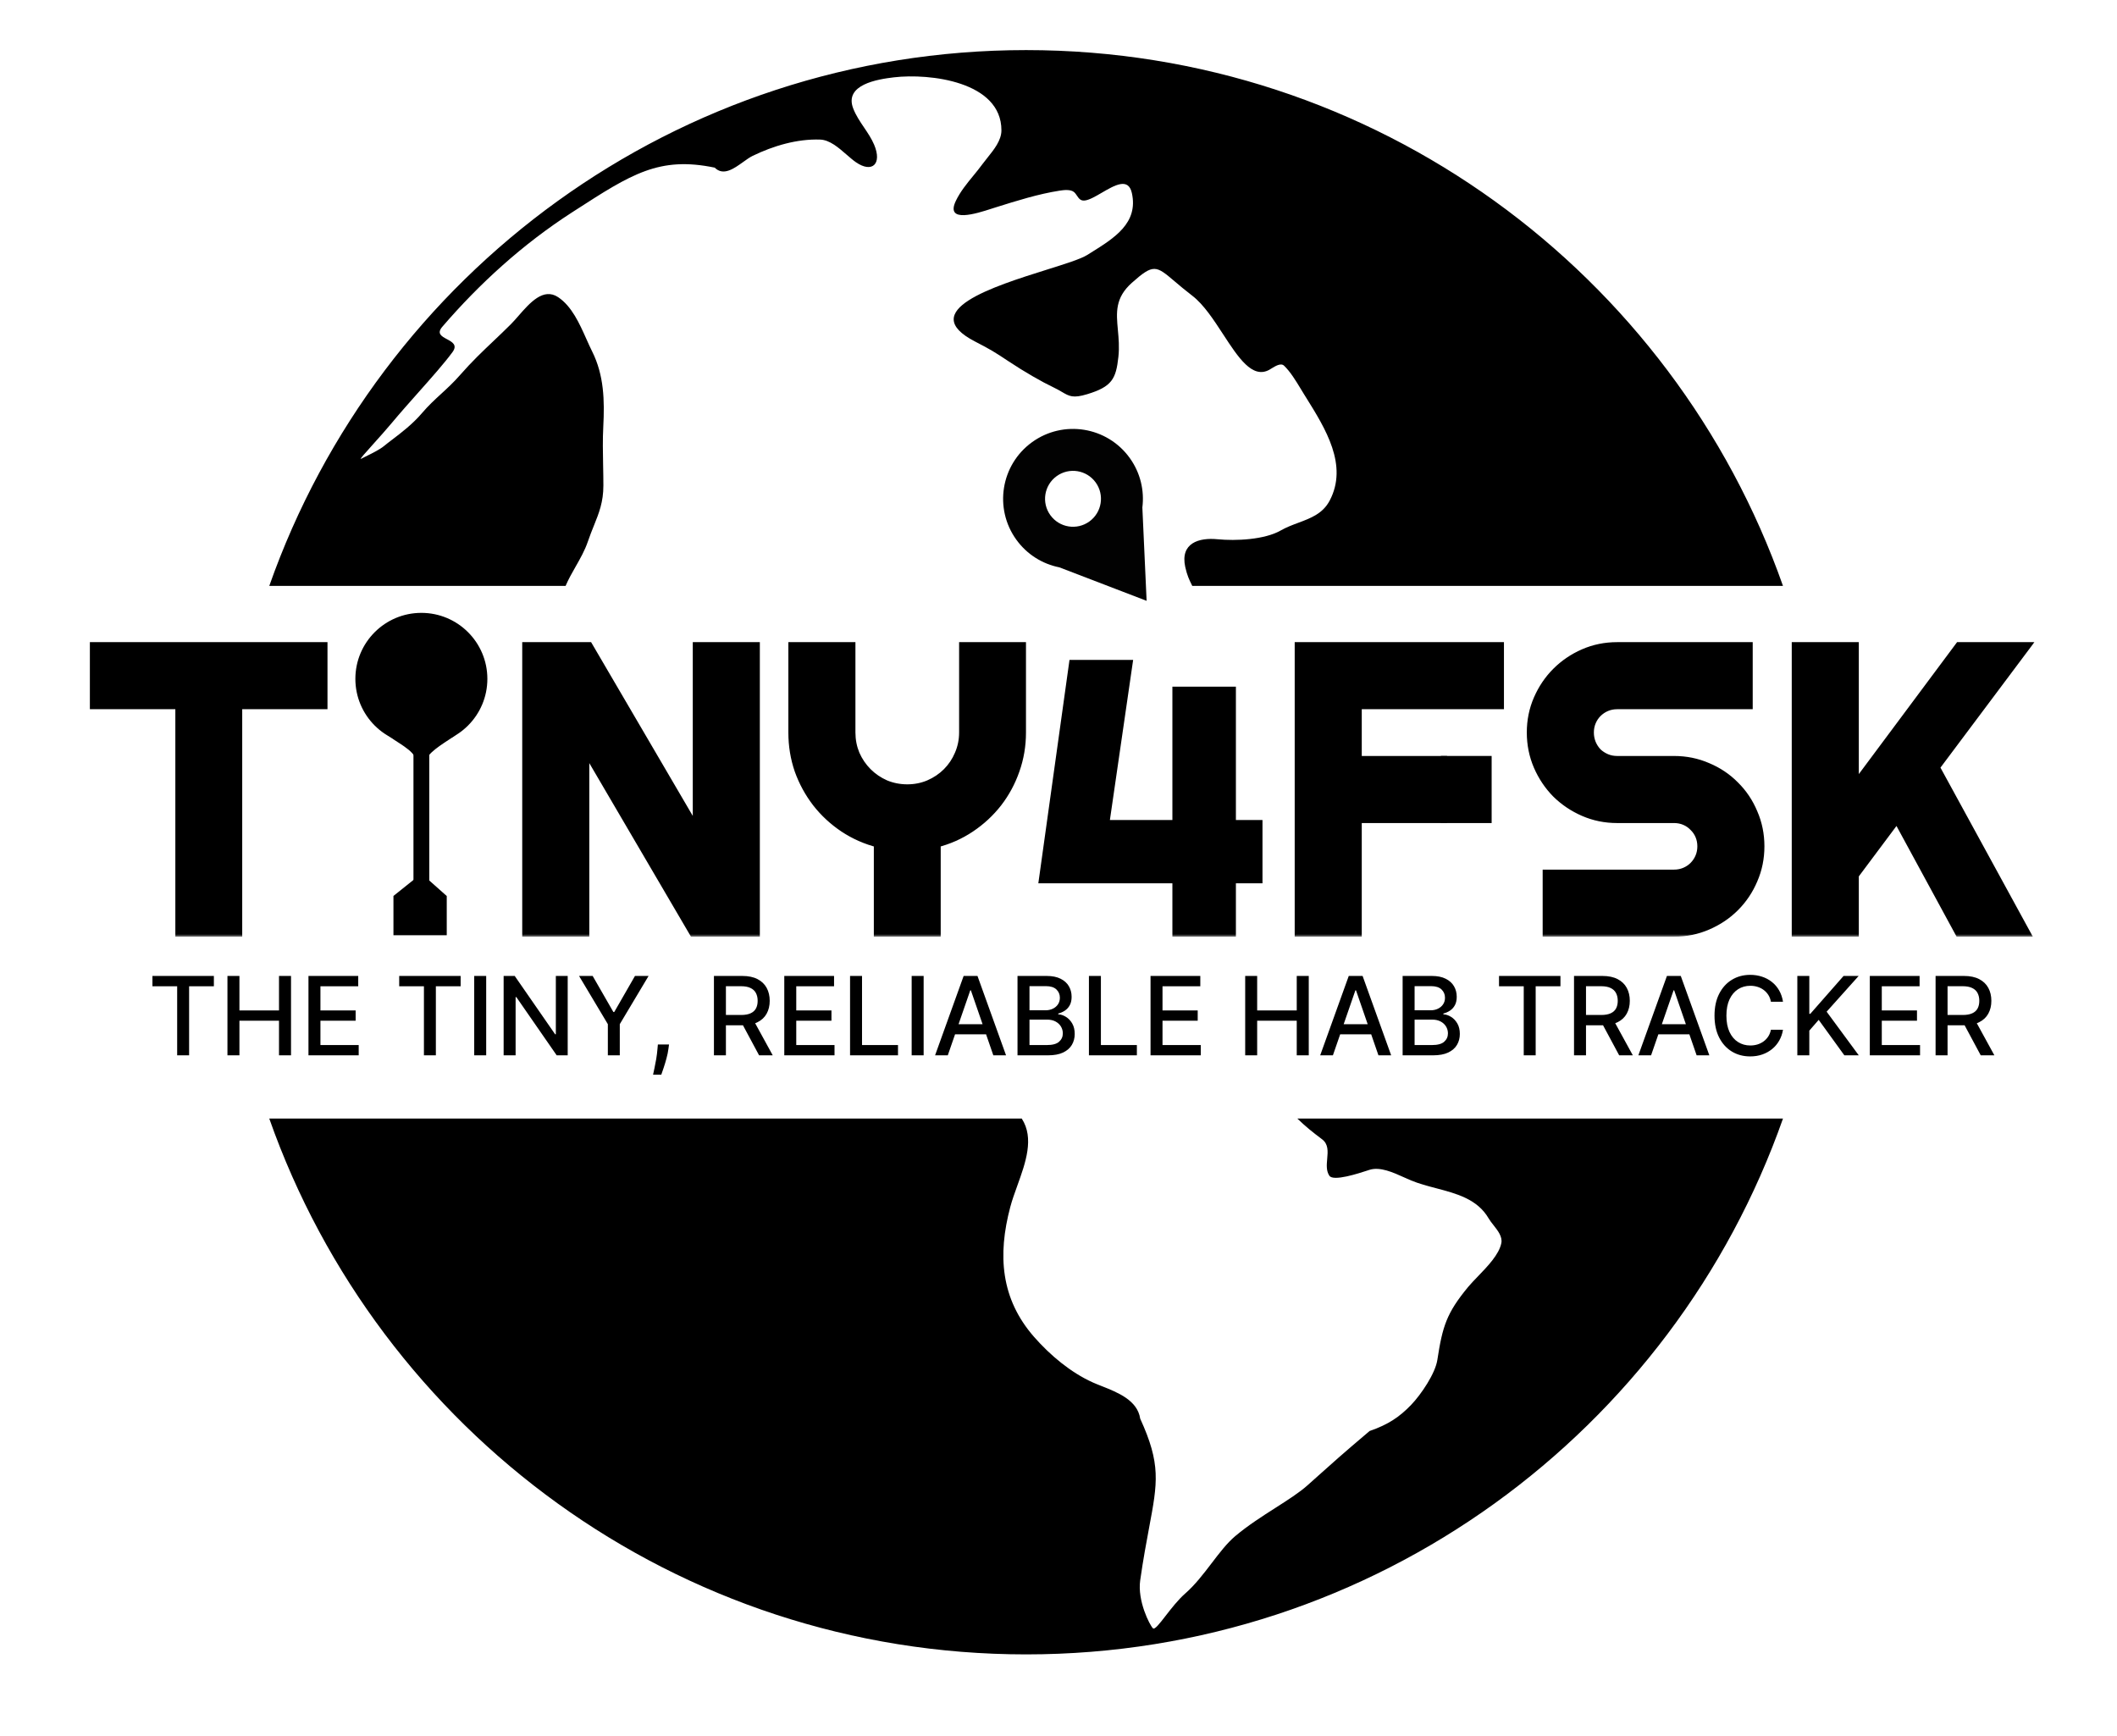 <svg width="417" height="342" viewBox="0 0 417 342" fill="none" xmlns="http://www.w3.org/2000/svg">
<path fill-rule="evenodd" clip-rule="evenodd" d="M351.207 220.326C329.575 281.801 270.996 325.866 202.124 325.866C133.253 325.866 74.674 281.801 53.042 220.326H201.261C203.765 224.174 202.016 229.026 200.385 233.55L200.385 233.551C199.864 234.997 199.354 236.41 199 237.746C196.493 247.195 197.101 255.827 203.714 263.359C206.844 266.923 210.88 270.329 215.243 272.293C215.78 272.535 216.387 272.774 217.026 273.027C220.146 274.26 224.057 275.807 224.593 279.431C228.696 288.391 228.016 292.016 226.359 300.85L226.359 300.853C225.829 303.679 225.198 307.039 224.593 311.278C224.018 315.305 226.442 320.051 227.093 320.717C227.434 321.067 228.354 319.88 229.58 318.297C230.691 316.862 232.055 315.102 233.467 313.866C235.413 312.165 237.071 309.991 238.667 307.899L238.668 307.899C240.211 305.876 241.696 303.929 243.328 302.556C245.826 300.456 248.648 298.654 251.255 296.989C253.671 295.447 255.902 294.022 257.52 292.586C258.313 291.883 259.025 291.243 259.743 290.599L259.748 290.594C262.073 288.508 264.451 286.373 269.777 281.866C273.453 280.601 275.684 279.085 277.958 276.72C279.93 274.67 282.716 270.538 283.124 267.866C284.139 261.226 284.951 258.627 289.17 253.514C289.697 252.876 290.377 252.171 291.101 251.422C293.035 249.419 295.28 247.094 295.727 244.857C295.98 243.593 295.036 242.395 294.176 241.305L294.175 241.304C293.824 240.859 293.486 240.431 293.251 240.024C291.032 236.192 286.949 235.116 282.879 234.044L282.878 234.044C281.191 233.6 279.506 233.156 277.958 232.516C277.527 232.338 277.067 232.13 276.587 231.913C274.415 230.93 271.853 229.771 269.777 230.417C269.681 230.447 269.541 230.493 269.363 230.551C267.667 231.108 262.636 232.758 261.854 231.585C261.216 230.628 261.322 229.437 261.428 228.256C261.559 226.797 261.688 225.355 260.408 224.395C258.595 223.036 257.163 221.89 255.551 220.326H351.207ZM351.207 115.407H234.85C234.797 115.295 234.74 115.18 234.682 115.062C234.299 114.29 233.83 113.343 233.467 111.682C232.432 106.939 236.184 105.861 239.806 106.214C243.428 106.568 249.077 106.313 252.266 104.491C253.381 103.854 254.571 103.409 255.739 102.973C258.198 102.053 260.559 101.171 261.913 98.608C265.594 91.639 261.097 84.434 257.225 78.232L257.202 78.195C257.088 78.013 256.975 77.831 256.862 77.65C256.665 77.333 256.461 76.996 256.25 76.647L256.24 76.631L256.24 76.631C255.275 75.036 254.168 73.205 252.92 72.024C252.291 71.429 251.173 72.127 250.421 72.596L250.42 72.597C250.256 72.7 250.109 72.791 249.988 72.856C246.665 74.642 243.917 70.428 240.945 65.869C239.07 62.993 237.106 59.98 234.851 58.248C233.43 57.157 232.315 56.211 231.398 55.432L231.397 55.432C227.715 52.307 227.226 51.892 222.949 55.706C219.614 58.681 219.88 61.569 220.196 64.987C220.346 66.611 220.507 68.355 220.298 70.286C219.829 74.616 219.047 76.165 214.134 77.65C211.372 78.485 210.636 78.054 209.165 77.194C208.694 76.919 208.149 76.6 207.438 76.264C205.332 75.269 201.808 73.262 198.686 71.181C195.847 69.288 195.093 68.838 192.062 67.27C180.374 61.224 195.663 56.423 206.227 53.105C209.835 51.972 212.891 51.012 214.134 50.234C214.366 50.089 214.599 49.944 214.832 49.799C219.528 46.877 224.264 43.931 222.949 38.012C222.26 34.911 219.556 36.487 217.027 37.962C215.772 38.694 214.56 39.4 213.658 39.498C212.843 39.586 212.504 39.084 212.147 38.556C211.974 38.3 211.796 38.038 211.559 37.834C210.883 37.255 209.508 37.432 208.706 37.556C204.563 38.2 200.256 39.55 196.241 40.81L195.751 40.964C195.592 41.013 195.408 41.073 195.204 41.139C192.471 42.023 186.117 44.078 188.283 39.557C189.151 37.745 190.444 36.168 191.728 34.601L191.728 34.6L191.729 34.6C192.355 33.835 192.98 33.073 193.552 32.287C193.839 31.893 194.169 31.483 194.511 31.058L194.512 31.057C195.798 29.456 197.257 27.642 197.257 25.671C197.257 16.032 183.081 14.414 176.081 15.232C172.85 15.61 166.264 16.667 168.058 21.353C168.577 22.708 169.39 23.913 170.201 25.113C170.937 26.204 171.671 27.292 172.178 28.484C173.807 32.312 171.78 34.157 168.593 31.951C168.008 31.545 167.393 31.011 166.752 30.453L166.751 30.453C165.171 29.077 163.427 27.56 161.561 27.494C157.021 27.331 152.319 28.723 148.249 30.703C147.678 30.98 147.051 31.431 146.394 31.903L146.393 31.904C144.551 33.227 142.478 34.717 140.781 33.02C129.847 30.749 124.347 34.3 113.307 41.426L112.624 41.866C102.977 48.091 94.451 55.841 87.124 64.366C85.976 65.703 86.989 66.246 88.035 66.806C89.085 67.369 90.167 67.949 89.124 69.366C87.52 71.548 85.026 74.354 82.421 77.285L82.42 77.286C80.623 79.307 78.773 81.389 77.125 83.366C76.066 84.637 74.705 86.15 73.54 87.446C71.954 89.209 70.731 90.569 71.124 90.366C71.385 90.232 71.692 90.081 72.025 89.917C73.247 89.314 74.806 88.546 75.624 87.866C76.087 87.483 76.645 87.058 77.262 86.588L77.263 86.588C79.041 85.234 81.302 83.513 83.124 81.366C84.376 79.892 85.618 78.752 86.883 77.59C88.1 76.473 89.338 75.337 90.624 73.866C92.939 71.221 95.035 69.232 97.201 67.176L97.201 67.176C98.311 66.123 99.439 65.052 100.624 63.866C101.102 63.389 101.606 62.812 102.134 62.207L102.135 62.206C104.369 59.647 107.032 56.597 109.939 58.534C112.622 60.323 114.13 63.699 115.5 66.764C115.881 67.618 116.252 68.447 116.634 69.211C118.995 73.932 119.096 78.905 118.833 84.028C118.7 86.613 118.75 89.108 118.8 91.62V91.621C118.826 92.943 118.853 94.27 118.853 95.617C118.853 98.893 117.993 101.028 116.982 103.541L116.981 103.542C116.597 104.496 116.191 105.504 115.802 106.65C115.198 108.428 114.289 110.021 113.382 111.611L113.382 111.611C112.675 112.849 111.97 114.085 111.409 115.407H53.042C74.674 53.932 133.253 9.866 202.124 9.866C270.996 9.866 329.575 53.932 351.207 115.407Z" fill="black"/>
<mask id="path-2-outside-1_51_8" maskUnits="userSpaceOnUse" x="17" y="125.499" width="384" height="59" fill="black">
<rect fill="white" x="17" y="125.499" width="384" height="59"/>
<path d="M46.711 183.499H35.539V138.694H18.703V127.483H63.508V138.694H46.711V183.499ZM148.672 183.499H136.68L115.078 146.624V183.499H103.867V127.483H115.859L137.461 164.397V127.483H148.672V183.499ZM184.297 183.499H173.125V165.96C170.651 165.335 168.372 164.332 166.289 162.952C164.232 161.572 162.461 159.931 160.977 158.03C159.492 156.103 158.333 153.981 157.5 151.663C156.693 149.319 156.289 146.858 156.289 144.28V127.483H167.5V144.28C167.5 145.817 167.786 147.275 168.359 148.655C168.958 150.009 169.766 151.194 170.781 152.21C171.797 153.225 172.982 154.033 174.336 154.632C175.716 155.205 177.174 155.491 178.711 155.491C180.247 155.491 181.693 155.205 183.047 154.632C184.427 154.033 185.625 153.225 186.641 152.21C187.656 151.194 188.451 150.009 189.023 148.655C189.622 147.275 189.922 145.817 189.922 144.28V127.483H201.094V144.28C201.094 146.858 200.677 149.319 199.844 151.663C199.036 153.981 197.891 156.103 196.406 158.03C194.922 159.931 193.151 161.572 191.094 162.952C189.036 164.332 186.771 165.335 184.297 165.96V183.499ZM247.681 172.989H242.444V183.499H231.934V172.989H205.676L211.536 130.984H222.046L217.468 162.515H231.934V136.258H242.444V162.515H247.681V172.989ZM267.236 183.499H256.025V127.483H295.244V138.694H267.236V149.905H284.033V161.116H267.236V183.499ZM301.744 144.28C301.744 141.962 302.187 139.788 303.072 137.757C303.958 135.725 305.156 133.955 306.666 132.444C308.202 130.908 309.986 129.697 312.018 128.811C314.049 127.926 316.223 127.483 318.541 127.483H344.244V138.694H318.541C317.76 138.694 317.031 138.837 316.354 139.124C315.676 139.41 315.077 139.814 314.557 140.335C314.062 140.83 313.671 141.416 313.385 142.093C313.098 142.77 312.955 143.499 312.955 144.28C312.955 145.061 313.098 145.804 313.385 146.507C313.671 147.184 314.062 147.783 314.557 148.304C315.077 148.798 315.676 149.189 316.354 149.475C317.031 149.762 317.76 149.905 318.541 149.905H329.752C332.07 149.905 334.244 150.348 336.275 151.233C338.333 152.093 340.117 153.291 341.627 154.827C343.163 156.337 344.361 158.121 345.221 160.179C346.106 162.21 346.549 164.384 346.549 166.702C346.549 169.02 346.106 171.194 345.221 173.225C344.361 175.257 343.163 177.041 341.627 178.577C340.117 180.087 338.333 181.285 336.275 182.171C334.244 183.056 332.07 183.499 329.752 183.499H304.869V172.288H329.752C330.533 172.288 331.262 172.145 331.939 171.858C332.617 171.572 333.202 171.181 333.697 170.686C334.218 170.166 334.622 169.567 334.908 168.89C335.195 168.212 335.338 167.483 335.338 166.702C335.338 165.921 335.195 165.192 334.908 164.515C334.622 163.837 334.218 163.252 333.697 162.757C333.202 162.236 332.617 161.832 331.939 161.546C331.262 161.259 330.533 161.116 329.752 161.116H318.541C316.223 161.116 314.049 160.673 312.018 159.788C309.986 158.903 308.202 157.705 306.666 156.194C305.156 154.658 303.958 152.874 303.072 150.843C302.187 148.785 301.744 146.598 301.744 144.28ZM365.143 183.499H353.932V127.483H365.143V155.491L386.002 127.483H398.736L381.041 151.116L398.736 183.499H386.002L373.697 160.843L365.143 172.288V183.499Z"/>
</mask>
<path d="M46.711 183.499H35.539V138.694H18.703V127.483H63.508V138.694H46.711V183.499ZM148.672 183.499H136.68L115.078 146.624V183.499H103.867V127.483H115.859L137.461 164.397V127.483H148.672V183.499ZM184.297 183.499H173.125V165.96C170.651 165.335 168.372 164.332 166.289 162.952C164.232 161.572 162.461 159.931 160.977 158.03C159.492 156.103 158.333 153.981 157.5 151.663C156.693 149.319 156.289 146.858 156.289 144.28V127.483H167.5V144.28C167.5 145.817 167.786 147.275 168.359 148.655C168.958 150.009 169.766 151.194 170.781 152.21C171.797 153.225 172.982 154.033 174.336 154.632C175.716 155.205 177.174 155.491 178.711 155.491C180.247 155.491 181.693 155.205 183.047 154.632C184.427 154.033 185.625 153.225 186.641 152.21C187.656 151.194 188.451 150.009 189.023 148.655C189.622 147.275 189.922 145.817 189.922 144.28V127.483H201.094V144.28C201.094 146.858 200.677 149.319 199.844 151.663C199.036 153.981 197.891 156.103 196.406 158.03C194.922 159.931 193.151 161.572 191.094 162.952C189.036 164.332 186.771 165.335 184.297 165.96V183.499ZM247.681 172.989H242.444V183.499H231.934V172.989H205.676L211.536 130.984H222.046L217.468 162.515H231.934V136.258H242.444V162.515H247.681V172.989ZM267.236 183.499H256.025V127.483H295.244V138.694H267.236V149.905H284.033V161.116H267.236V183.499ZM301.744 144.28C301.744 141.962 302.187 139.788 303.072 137.757C303.958 135.725 305.156 133.955 306.666 132.444C308.202 130.908 309.986 129.697 312.018 128.811C314.049 127.926 316.223 127.483 318.541 127.483H344.244V138.694H318.541C317.76 138.694 317.031 138.837 316.354 139.124C315.676 139.41 315.077 139.814 314.557 140.335C314.062 140.83 313.671 141.416 313.385 142.093C313.098 142.77 312.955 143.499 312.955 144.28C312.955 145.061 313.098 145.804 313.385 146.507C313.671 147.184 314.062 147.783 314.557 148.304C315.077 148.798 315.676 149.189 316.354 149.475C317.031 149.762 317.76 149.905 318.541 149.905H329.752C332.07 149.905 334.244 150.348 336.275 151.233C338.333 152.093 340.117 153.291 341.627 154.827C343.163 156.337 344.361 158.121 345.221 160.179C346.106 162.21 346.549 164.384 346.549 166.702C346.549 169.02 346.106 171.194 345.221 173.225C344.361 175.257 343.163 177.041 341.627 178.577C340.117 180.087 338.333 181.285 336.275 182.171C334.244 183.056 332.07 183.499 329.752 183.499H304.869V172.288H329.752C330.533 172.288 331.262 172.145 331.939 171.858C332.617 171.572 333.202 171.181 333.697 170.686C334.218 170.166 334.622 169.567 334.908 168.89C335.195 168.212 335.338 167.483 335.338 166.702C335.338 165.921 335.195 165.192 334.908 164.515C334.622 163.837 334.218 163.252 333.697 162.757C333.202 162.236 332.617 161.832 331.939 161.546C331.262 161.259 330.533 161.116 329.752 161.116H318.541C316.223 161.116 314.049 160.673 312.018 159.788C309.986 158.903 308.202 157.705 306.666 156.194C305.156 154.658 303.958 152.874 303.072 150.843C302.187 148.785 301.744 146.598 301.744 144.28ZM365.143 183.499H353.932V127.483H365.143V155.491L386.002 127.483H398.736L381.041 151.116L398.736 183.499H386.002L373.697 160.843L365.143 172.288V183.499Z" fill="black"/>
<path d="M46.711 183.499V184.499H47.711V183.499H46.711ZM35.539 183.499H34.539V184.499H35.539V183.499ZM35.539 138.694H36.539V137.694H35.539V138.694ZM18.703 138.694H17.703V139.694H18.703V138.694ZM18.703 127.483V126.483H17.703V127.483H18.703ZM63.508 127.483H64.508V126.483H63.508V127.483ZM63.508 138.694V139.694H64.508V138.694H63.508ZM46.711 138.694V137.694H45.711V138.694H46.711ZM46.711 182.499H35.539V184.499H46.711V182.499ZM36.539 183.499V138.694H34.539V183.499H36.539ZM35.539 137.694H18.703V139.694H35.539V137.694ZM19.703 138.694V127.483H17.703V138.694H19.703ZM18.703 128.483H63.508V126.483H18.703V128.483ZM62.508 127.483V138.694H64.508V127.483H62.508ZM63.508 137.694H46.711V139.694H63.508V137.694ZM45.711 138.694V183.499H47.711V138.694H45.711ZM148.672 183.499V184.499H149.672V183.499H148.672ZM136.68 183.499L135.817 184.004L136.107 184.499H136.68V183.499ZM115.078 146.624L115.941 146.118L114.078 142.938V146.624H115.078ZM115.078 183.499V184.499H116.078V183.499H115.078ZM103.867 183.499H102.867V184.499H103.867V183.499ZM103.867 127.483V126.483H102.867V127.483H103.867ZM115.859 127.483L116.722 126.978L116.433 126.483H115.859V127.483ZM137.461 164.397L136.598 164.902L138.461 168.086V164.397H137.461ZM137.461 127.483V126.483H136.461V127.483H137.461ZM148.672 127.483H149.672V126.483H148.672V127.483ZM148.672 182.499H136.68V184.499H148.672V182.499ZM137.543 182.993L115.941 146.118L114.215 147.129L135.817 184.004L137.543 182.993ZM114.078 146.624V183.499H116.078V146.624H114.078ZM115.078 182.499H103.867V184.499H115.078V182.499ZM104.867 183.499V127.483H102.867V183.499H104.867ZM103.867 128.483H115.859V126.483H103.867V128.483ZM114.996 127.988L136.598 164.902L138.324 163.892L116.722 126.978L114.996 127.988ZM138.461 164.397V127.483H136.461V164.397H138.461ZM137.461 128.483H148.672V126.483H137.461V128.483ZM147.672 127.483V183.499H149.672V127.483H147.672ZM184.297 183.499V184.499H185.297V183.499H184.297ZM173.125 183.499H172.125V184.499H173.125V183.499ZM173.125 165.96H174.125V165.181L173.37 164.99L173.125 165.96ZM166.289 162.952L165.732 163.782L165.737 163.786L166.289 162.952ZM160.977 158.03L160.184 158.64L160.188 158.646L160.977 158.03ZM157.5 151.663L156.554 151.989L156.559 152.001L157.5 151.663ZM156.289 127.483V126.483H155.289V127.483H156.289ZM167.5 127.483H168.5V126.483H167.5V127.483ZM168.359 148.655L167.436 149.039L167.44 149.049L167.445 149.06L168.359 148.655ZM174.336 154.632L173.931 155.546L173.942 155.551L173.953 155.555L174.336 154.632ZM183.047 154.632L183.437 155.553L183.445 155.549L183.047 154.632ZM189.023 148.655L188.106 148.257L188.102 148.266L189.023 148.655ZM189.922 127.483V126.483H188.922V127.483H189.922ZM201.094 127.483H202.094V126.483H201.094V127.483ZM199.844 151.663L198.902 151.328L198.899 151.334L199.844 151.663ZM196.406 158.03L197.194 158.646L197.198 158.64L196.406 158.03ZM191.094 162.952L191.651 163.782L191.094 162.952ZM184.297 165.96L184.052 164.99L183.297 165.181V165.96H184.297ZM184.297 182.499H173.125V184.499H184.297V182.499ZM174.125 183.499V165.96H172.125V183.499H174.125ZM173.37 164.99C171.003 164.392 168.829 163.435 166.841 162.118L165.737 163.786C167.916 165.23 170.299 166.277 172.88 166.929L173.37 164.99ZM166.846 162.122C164.874 160.799 163.182 159.23 161.765 157.415L160.188 158.646C161.74 160.632 163.589 162.345 165.732 163.782L166.846 162.122ZM161.769 157.42C160.349 155.576 159.24 153.546 158.441 151.325L156.559 152.001C157.427 154.416 158.636 156.63 160.184 158.64L161.769 157.42ZM158.445 151.337C157.676 149.102 157.289 146.752 157.289 144.28H155.289C155.289 146.965 155.71 149.536 156.555 151.989L158.445 151.337ZM157.289 144.28V127.483H155.289V144.28H157.289ZM156.289 128.483H167.5V126.483H156.289V128.483ZM166.5 127.483V144.28H168.5V127.483H166.5ZM166.5 144.28C166.5 145.944 166.811 147.533 167.436 149.039L169.283 148.272C168.762 147.017 168.5 145.689 168.5 144.28H166.5ZM167.445 149.06C168.092 150.523 168.969 151.811 170.074 152.917L171.488 151.503C170.563 150.577 169.825 149.496 169.274 148.251L167.445 149.06ZM170.074 152.917C171.18 154.022 172.468 154.899 173.931 155.546L174.74 153.717C173.496 153.167 172.414 152.428 171.488 151.503L170.074 152.917ZM173.953 155.555C175.458 156.18 177.047 156.491 178.711 156.491V154.491C177.302 154.491 175.975 154.229 174.719 153.708L173.953 155.555ZM178.711 156.491C180.375 156.491 181.954 156.18 183.437 155.553L182.657 153.711C181.432 154.229 180.12 154.491 178.711 154.491V156.491ZM183.445 155.549C184.935 154.902 186.239 154.026 187.348 152.917L185.934 151.503C185.011 152.425 183.919 153.163 182.649 153.714L183.445 155.549ZM187.348 152.917C188.457 151.808 189.323 150.515 189.944 149.045L188.102 148.266C187.579 149.504 186.856 150.58 185.934 151.503L187.348 152.917ZM189.941 149.053C190.595 147.545 190.922 145.951 190.922 144.28H188.922C188.922 145.683 188.649 147.005 188.106 148.257L189.941 149.053ZM190.922 144.28V127.483H188.922V144.28H190.922ZM189.922 128.483H201.094V126.483H189.922V128.483ZM200.094 127.483V144.28H202.094V127.483H200.094ZM200.094 144.28C200.094 146.748 199.695 149.096 198.902 151.328L200.786 151.998C201.659 149.543 202.094 146.968 202.094 144.28H200.094ZM198.899 151.334C198.127 153.551 197.032 155.579 195.614 157.42L197.198 158.64C198.749 156.628 199.946 154.41 200.788 151.992L198.899 151.334ZM195.618 157.415C194.201 159.23 192.508 160.799 190.537 162.122L191.651 163.782C193.794 162.345 195.643 160.632 197.194 158.646L195.618 157.415ZM190.537 162.122C188.577 163.436 186.418 164.393 184.052 164.99L184.542 166.929C187.124 166.277 189.495 165.229 191.651 163.782L190.537 162.122ZM183.297 165.96V183.499H185.297V165.96H183.297ZM247.681 172.989V173.989H248.681V172.989H247.681ZM242.444 172.989V171.989H241.444V172.989H242.444ZM242.444 183.499V184.499H243.444V183.499H242.444ZM231.934 183.499H230.934V184.499H231.934V183.499ZM231.934 172.989H232.934V171.989H231.934V172.989ZM205.676 172.989L204.686 172.85L204.527 173.989H205.676V172.989ZM211.536 130.984V129.984H210.665L210.545 130.846L211.536 130.984ZM222.046 130.984L223.036 131.128L223.202 129.984H222.046V130.984ZM217.468 162.515L216.479 162.371L216.313 163.515H217.468V162.515ZM231.934 162.515V163.515H232.934V162.515H231.934ZM231.934 136.258V135.258H230.934V136.258H231.934ZM242.444 136.258H243.444V135.258H242.444V136.258ZM242.444 162.515H241.444V163.515H242.444V162.515ZM247.681 162.515H248.681V161.515H247.681V162.515ZM247.681 171.989H242.444V173.989H247.681V171.989ZM241.444 172.989V183.499H243.444V172.989H241.444ZM242.444 182.499H231.934V184.499H242.444V182.499ZM232.934 183.499V172.989H230.934V183.499H232.934ZM231.934 171.989H205.676V173.989H231.934V171.989ZM206.667 173.127L212.526 131.122L210.545 130.846L204.686 172.85L206.667 173.127ZM211.536 131.984H222.046V129.984H211.536V131.984ZM221.056 130.841L216.479 162.371L218.458 162.659L223.036 131.128L221.056 130.841ZM217.468 163.515H231.934V161.515H217.468V163.515ZM232.934 162.515V136.258H230.934V162.515H232.934ZM231.934 137.258H242.444V135.258H231.934V137.258ZM241.444 136.258V162.515H243.444V136.258H241.444ZM242.444 163.515H247.681V161.515H242.444V163.515ZM246.681 162.515V172.989H248.681V162.515H246.681ZM267.236 183.499V184.499H268.236V183.499H267.236ZM256.025 183.499H255.025V184.499H256.025V183.499ZM256.025 127.483V126.483H255.025V127.483H256.025ZM295.244 127.483H296.244V126.483H295.244V127.483ZM295.244 138.694V139.694H296.244V138.694H295.244ZM267.236 138.694V137.694H266.236V138.694H267.236ZM267.236 149.905H266.236V150.905H267.236V149.905ZM284.033 149.905H285.033V148.905H284.033V149.905ZM284.033 161.116V162.116H285.033V161.116H284.033ZM267.236 161.116V160.116H266.236V161.116H267.236ZM267.236 182.499H256.025V184.499H267.236V182.499ZM257.025 183.499V127.483H255.025V183.499H257.025ZM256.025 128.483H295.244V126.483H256.025V128.483ZM294.244 127.483V138.694H296.244V127.483H294.244ZM295.244 137.694H267.236V139.694H295.244V137.694ZM266.236 138.694V149.905H268.236V138.694H266.236ZM267.236 150.905H284.033V148.905H267.236V150.905ZM283.033 149.905V161.116H285.033V149.905H283.033ZM284.033 160.116H267.236V162.116H284.033V160.116ZM266.236 161.116V183.499H268.236V161.116H266.236ZM303.072 137.757L302.156 137.357L303.072 137.757ZM306.666 132.444L305.959 131.737L306.666 132.444ZM344.244 127.483H345.244V126.483H344.244V127.483ZM344.244 138.694V139.694H345.244V138.694H344.244ZM314.557 140.335L313.85 139.628L314.557 140.335ZM313.385 146.507L312.459 146.884L312.464 146.896L313.385 146.507ZM314.557 148.304L313.832 148.992L313.849 149.011L313.868 149.029L314.557 148.304ZM336.275 151.233L335.876 152.15L335.883 152.153L335.89 152.156L336.275 151.233ZM341.627 154.827L340.914 155.528L340.92 155.534L340.926 155.54L341.627 154.827ZM345.221 160.179L344.298 160.564L344.301 160.571L344.304 160.578L345.221 160.179ZM345.221 173.225L344.304 172.826L344.3 172.836L345.221 173.225ZM341.627 178.577L342.334 179.284L341.627 178.577ZM336.275 182.171L335.88 181.252L335.876 181.254L336.275 182.171ZM304.869 183.499H303.869V184.499H304.869V183.499ZM304.869 172.288V171.288H303.869V172.288H304.869ZM333.697 170.686L332.99 169.979L333.697 170.686ZM333.697 162.757L332.972 163.445L332.99 163.464L333.009 163.482L333.697 162.757ZM306.666 156.194L305.953 156.895L305.959 156.901L305.965 156.907L306.666 156.194ZM303.072 150.843L302.154 151.238L302.156 151.242L303.072 150.843ZM302.744 144.28C302.744 142.093 303.161 140.056 303.989 138.156L302.156 137.357C301.213 139.52 300.744 141.831 300.744 144.28H302.744ZM303.989 138.156C304.826 136.235 305.954 134.57 307.373 133.151L305.959 131.737C304.357 133.339 303.089 135.216 302.156 137.357L303.989 138.156ZM307.373 133.151C308.819 131.705 310.498 130.565 312.417 129.728L311.618 127.895C309.474 128.829 307.586 130.11 305.959 131.737L307.373 133.151ZM312.417 129.728C314.317 128.9 316.354 128.483 318.541 128.483V126.483C316.092 126.483 313.781 126.952 311.618 127.895L312.417 129.728ZM318.541 128.483H344.244V126.483H318.541V128.483ZM343.244 127.483V138.694H345.244V127.483H343.244ZM344.244 137.694H318.541V139.694H344.244V137.694ZM318.541 137.694C317.634 137.694 316.772 137.861 315.964 138.203L316.743 140.045C317.289 139.814 317.885 139.694 318.541 139.694V137.694ZM315.964 138.203C315.168 138.54 314.461 139.016 313.85 139.628L315.264 141.042C315.694 140.612 316.185 140.281 316.743 140.045L315.964 138.203ZM313.85 139.628C313.259 140.218 312.798 140.913 312.464 141.703L314.306 142.482C314.545 141.918 314.865 141.441 315.264 141.042L313.85 139.628ZM312.464 141.703C312.122 142.511 311.955 143.374 311.955 144.28H313.955C313.955 143.624 314.075 143.028 314.306 142.482L312.464 141.703ZM311.955 144.28C311.955 145.187 312.122 146.058 312.459 146.884L314.311 146.129C314.075 145.55 313.955 144.936 313.955 144.28H311.955ZM312.464 146.896C312.796 147.681 313.252 148.382 313.832 148.992L315.282 147.615C314.872 147.183 314.546 146.686 314.306 146.117L312.464 146.896ZM313.868 149.029C314.478 149.608 315.179 150.064 315.964 150.396L316.743 148.554C316.174 148.314 315.677 147.989 315.245 147.579L313.868 149.029ZM315.964 150.396C316.772 150.738 317.634 150.905 318.541 150.905V148.905C317.885 148.905 317.289 148.786 316.743 148.554L315.964 150.396ZM318.541 150.905H329.752V148.905H318.541V150.905ZM329.752 150.905C331.939 150.905 333.976 151.322 335.876 152.15L336.675 150.317C334.512 149.374 332.201 148.905 329.752 148.905V150.905ZM335.89 152.156C337.829 152.966 339.5 154.09 340.914 155.528L342.34 154.126C340.733 152.491 338.837 151.219 336.661 150.311L335.89 152.156ZM340.926 155.54C342.364 156.954 343.488 158.625 344.298 160.564L346.143 159.793C345.235 157.617 343.963 155.721 342.328 154.114L340.926 155.54ZM344.304 160.578C345.132 162.478 345.549 164.515 345.549 166.702H347.549C347.549 164.253 347.08 161.942 346.137 159.779L344.304 160.578ZM345.549 166.702C345.549 168.889 345.132 170.926 344.304 172.826L346.137 173.625C347.08 171.462 347.549 169.151 347.549 166.702H345.549ZM344.3 172.836C343.49 174.75 342.364 176.426 340.92 177.87L342.334 179.284C343.963 177.655 345.233 175.763 346.142 173.615L344.3 172.836ZM340.92 177.87C339.503 179.286 337.827 180.414 335.88 181.252L336.671 183.089C338.839 182.156 340.73 180.888 342.334 179.284L340.92 177.87ZM335.876 181.254C333.976 182.082 331.939 182.499 329.752 182.499V184.499C332.201 184.499 334.512 184.03 336.675 183.087L335.876 181.254ZM329.752 182.499H304.869V184.499H329.752V182.499ZM305.869 183.499V172.288H303.869V183.499H305.869ZM304.869 173.288H329.752V171.288H304.869V173.288ZM329.752 173.288C330.659 173.288 331.521 173.121 332.329 172.779L331.55 170.937C331.004 171.168 330.408 171.288 329.752 171.288V173.288ZM332.329 172.779C333.119 172.445 333.814 171.984 334.404 171.394L332.99 169.979C332.591 170.378 332.114 170.698 331.55 170.937L332.329 172.779ZM334.404 171.394C335.016 170.782 335.492 170.075 335.829 169.279L333.987 168.5C333.751 169.058 333.42 169.549 332.99 169.979L334.404 171.394ZM335.829 169.279C336.171 168.471 336.338 167.609 336.338 166.702H334.338C334.338 167.358 334.218 167.954 333.987 168.5L335.829 169.279ZM336.338 166.702C336.338 165.795 336.171 164.933 335.829 164.125L333.987 164.904C334.218 165.45 334.338 166.046 334.338 166.702H336.338ZM335.829 164.125C335.49 163.324 335.009 162.623 334.386 162.032L333.009 163.482C333.427 163.88 333.753 164.351 333.987 164.904L335.829 164.125ZM334.422 162.068C333.831 161.445 333.13 160.964 332.329 160.625L331.55 162.467C332.103 162.701 332.574 163.027 332.972 163.445L334.422 162.068ZM332.329 160.625C331.521 160.283 330.659 160.116 329.752 160.116V162.116C330.408 162.116 331.004 162.236 331.55 162.467L332.329 160.625ZM329.752 160.116H318.541V162.116H329.752V160.116ZM318.541 160.116C316.354 160.116 314.317 159.699 312.417 158.871L311.618 160.705C313.781 161.648 316.092 162.116 318.541 162.116V160.116ZM312.417 158.871C310.495 158.033 308.814 156.903 307.367 155.481L305.965 156.907C307.591 158.506 309.478 159.772 311.618 160.705L312.417 158.871ZM307.379 155.493C305.957 154.046 304.827 152.365 303.989 150.443L302.156 151.242C303.088 153.382 304.354 155.269 305.953 156.895L307.379 155.493ZM303.991 150.447C303.161 148.519 302.744 146.467 302.744 144.28H300.744C300.744 146.729 301.213 149.051 302.154 151.238L303.991 150.447ZM365.143 183.499V184.499H366.143V183.499H365.143ZM353.932 183.499H352.932V184.499H353.932V183.499ZM353.932 127.483V126.483H352.932V127.483H353.932ZM365.143 127.483H366.143V126.483H365.143V127.483ZM365.143 155.491H364.143V158.508L365.945 156.088L365.143 155.491ZM386.002 127.483V126.483H385.5L385.2 126.886L386.002 127.483ZM398.736 127.483L399.537 128.083L400.734 126.483H398.736V127.483ZM381.041 151.116L380.241 150.517L379.855 151.031L380.163 151.596L381.041 151.116ZM398.736 183.499V184.499H400.422L399.614 183.019L398.736 183.499ZM386.002 183.499L385.123 183.976L385.407 184.499H386.002V183.499ZM373.697 160.843L374.576 160.365L373.831 158.993L372.896 160.244L373.697 160.843ZM365.143 172.288L364.342 171.689L364.143 171.956V172.288H365.143ZM365.143 182.499H353.932V184.499H365.143V182.499ZM354.932 183.499V127.483H352.932V183.499H354.932ZM353.932 128.483H365.143V126.483H353.932V128.483ZM364.143 127.483V155.491H366.143V127.483H364.143ZM365.945 156.088L386.804 128.081L385.2 126.886L364.341 154.894L365.945 156.088ZM386.002 128.483H398.736V126.483H386.002V128.483ZM397.936 126.884L380.241 150.517L381.841 151.715L399.537 128.083L397.936 126.884ZM380.163 151.596L397.859 183.978L399.614 183.019L381.919 150.637L380.163 151.596ZM398.736 182.499H386.002V184.499H398.736V182.499ZM386.881 183.022L374.576 160.365L372.819 161.32L385.123 183.976L386.881 183.022ZM372.896 160.244L364.342 171.689L365.944 172.887L374.498 161.441L372.896 160.244ZM364.143 172.288V183.499H366.143V172.288H364.143Z" fill="black" mask="url(#path-2-outside-1_51_8)"/>
<path d="M82.5 149.716C82 147.216 78 145.716 76.5 144.216C80.333 143.716 92 142.716 89 144.716C86.67 146.269 83.667 148.049 83.5 149.716C83.333 150.549 82.9 151.716 82.5 149.716Z" fill="black" stroke="black"/>
<rect x="283.819" y="148.9" width="10" height="13.218" fill="black"/>
<path d="M30.027 194.262V192.231H42.129V194.262H37.25V207.868H34.898V194.262H30.027ZM44.803 207.868V192.231H47.162V199.026H54.957V192.231H57.324V207.868H54.957V201.05H47.162V207.868H44.803ZM60.76 207.868V192.231H70.563V194.262H63.119V199.026H70.052V201.05H63.119V205.837H70.655V207.868H60.76ZM78.633 194.262V192.231H90.734V194.262H85.856V207.868H83.504V194.262H78.633ZM95.768 192.231V207.868H93.409V192.231H95.768ZM111.824 192.231V207.868H109.656L101.708 196.4H101.563V207.868H99.204V192.231H101.387L109.343 203.714H109.488V192.231H111.824ZM114.059 192.231H116.739L120.824 199.339H120.992L125.076 192.231H127.756L122.084 201.729V207.868H119.732V201.729L114.059 192.231ZM131.784 205.73L131.669 206.562C131.593 207.173 131.463 207.809 131.28 208.471C131.102 209.137 130.916 209.756 130.723 210.326C130.534 210.896 130.379 211.349 130.257 211.685H128.638C128.704 211.369 128.796 210.942 128.913 210.402C129.03 209.868 129.145 209.27 129.257 208.608C129.369 207.946 129.453 207.272 129.509 206.585L129.585 205.73H131.784ZM140.629 207.868V192.231H146.202C147.414 192.231 148.419 192.44 149.218 192.857C150.022 193.275 150.623 193.852 151.02 194.59C151.417 195.323 151.616 196.171 151.616 197.133C151.616 198.09 151.415 198.932 151.012 199.66C150.615 200.383 150.015 200.945 149.211 201.347C148.411 201.749 147.406 201.95 146.195 201.95H141.973V199.92H145.981C146.744 199.92 147.365 199.81 147.844 199.591C148.327 199.372 148.681 199.054 148.905 198.637C149.129 198.22 149.241 197.718 149.241 197.133C149.241 196.542 149.127 196.031 148.898 195.598C148.674 195.166 148.32 194.835 147.836 194.606C147.358 194.372 146.729 194.254 145.95 194.254H142.988V207.868H140.629ZM148.348 200.813L152.211 207.868H149.524L145.737 200.813H148.348ZM154.486 207.868V192.231H164.29V194.262H156.845V199.026H163.778V201.05H156.845V205.837H164.381V207.868H154.486ZM167.441 207.868V192.231H169.8V205.837H176.885V207.868H167.441ZM181.936 192.231V207.868H179.577V192.231H181.936ZM186.692 207.868H184.188L189.815 192.231H192.541L198.168 207.868H195.663L191.243 195.071H191.121L186.692 207.868ZM187.112 201.744H195.236V203.729H187.112V201.744ZM200.426 207.868V192.231H206.152C207.262 192.231 208.18 192.414 208.908 192.781C209.636 193.142 210.181 193.633 210.542 194.254C210.903 194.87 211.084 195.565 211.084 196.339C211.084 196.99 210.965 197.54 210.725 197.988C210.486 198.431 210.165 198.787 209.763 199.057C209.366 199.322 208.929 199.515 208.45 199.637V199.79C208.969 199.815 209.476 199.983 209.969 200.294C210.468 200.599 210.881 201.034 211.206 201.599C211.532 202.164 211.695 202.851 211.695 203.661C211.695 204.46 211.507 205.178 211.13 205.814C210.758 206.445 210.183 206.946 209.404 207.318C208.626 207.684 207.631 207.868 206.419 207.868H200.426ZM202.785 205.844H206.19C207.32 205.844 208.129 205.625 208.618 205.188C209.107 204.75 209.351 204.203 209.351 203.546C209.351 203.052 209.226 202.599 208.977 202.187C208.727 201.775 208.371 201.447 207.908 201.202C207.45 200.958 206.905 200.836 206.274 200.836H202.785V205.844ZM202.785 198.996H205.946C206.475 198.996 206.951 198.894 207.374 198.69C207.801 198.487 208.14 198.202 208.389 197.835C208.643 197.464 208.771 197.026 208.771 196.522C208.771 195.876 208.544 195.334 208.091 194.896C207.638 194.458 206.943 194.239 206.007 194.239H202.785V198.996ZM214.493 207.868V192.231H216.852V205.837H223.938V207.868H214.493ZM226.629 207.868V192.231H236.432V194.262H228.988V199.026H235.921V201.05H228.988V205.837H236.524V207.868H226.629ZM245.273 207.868V192.231H247.633V199.026H255.428V192.231H257.795V207.868H255.428V201.05H247.633V207.868H245.273ZM262.551 207.868H260.047L265.674 192.231H268.4L274.027 207.868H271.522L267.102 195.071H266.98L262.551 207.868ZM262.971 201.744H271.095V203.729H262.971V201.744ZM276.285 207.868V192.231H282.011C283.12 192.231 284.039 192.414 284.767 192.781C285.495 193.142 286.04 193.633 286.401 194.254C286.762 194.87 286.943 195.565 286.943 196.339C286.943 196.99 286.823 197.54 286.584 197.988C286.345 198.431 286.024 198.787 285.622 199.057C285.225 199.322 284.787 199.515 284.309 199.637V199.79C284.828 199.815 285.335 199.983 285.828 200.294C286.327 200.599 286.739 201.034 287.065 201.599C287.391 202.164 287.554 202.851 287.554 203.661C287.554 204.46 287.365 205.178 286.989 205.814C286.617 206.445 286.042 206.946 285.263 207.318C284.485 207.684 283.489 207.868 282.278 207.868H276.285ZM278.644 205.844H282.049C283.179 205.844 283.988 205.625 284.477 205.188C284.966 204.75 285.21 204.203 285.21 203.546C285.21 203.052 285.085 202.599 284.836 202.187C284.586 201.775 284.23 201.447 283.767 201.202C283.309 200.958 282.764 200.836 282.133 200.836H278.644V205.844ZM278.644 198.996H281.805C282.334 198.996 282.81 198.894 283.232 198.69C283.66 198.487 283.998 198.202 284.248 197.835C284.502 197.464 284.63 197.026 284.63 196.522C284.63 195.876 284.403 195.334 283.95 194.896C283.497 194.458 282.802 194.239 281.866 194.239H278.644V198.996ZM295.271 194.262V192.231H307.372V194.262H302.493V207.868H300.142V194.262H295.271ZM310.046 207.868V192.231H315.62C316.831 192.231 317.837 192.44 318.636 192.857C319.44 193.275 320.04 193.852 320.438 194.59C320.835 195.323 321.033 196.171 321.033 197.133C321.033 198.09 320.832 198.932 320.43 199.66C320.033 200.383 319.432 200.945 318.628 201.347C317.829 201.749 316.824 201.95 315.612 201.95H311.39V199.92H315.398C316.162 199.92 316.783 199.81 317.261 199.591C317.745 199.372 318.099 199.054 318.323 198.637C318.547 198.22 318.659 197.718 318.659 197.133C318.659 196.542 318.544 196.031 318.315 195.598C318.091 195.166 317.737 194.835 317.254 194.606C316.775 194.372 316.147 194.254 315.368 194.254H312.406V207.868H310.046ZM317.765 200.813L321.629 207.868H318.941L315.154 200.813H317.765ZM325.225 207.868H322.72L328.347 192.231H331.073L336.7 207.868H334.196L329.775 195.071H329.653L325.225 207.868ZM325.645 201.744H333.768V203.729H325.645V201.744ZM351.21 197.316H348.828C348.736 196.807 348.566 196.359 348.317 195.972C348.067 195.585 347.762 195.257 347.4 194.987C347.039 194.718 346.634 194.514 346.186 194.377C345.744 194.239 345.273 194.17 344.774 194.17C343.873 194.17 343.066 194.397 342.354 194.85C341.646 195.303 341.086 195.967 340.674 196.843C340.267 197.718 340.063 198.787 340.063 200.049C340.063 201.322 340.267 202.396 340.674 203.271C341.086 204.147 341.649 204.808 342.361 205.256C343.074 205.704 343.876 205.928 344.766 205.928C345.26 205.928 345.728 205.862 346.171 205.73C346.619 205.592 347.024 205.391 347.385 205.127C347.746 204.862 348.052 204.539 348.301 204.157C348.556 203.77 348.731 203.327 348.828 202.828L351.21 202.836C351.083 203.605 350.836 204.312 350.47 204.959C350.108 205.6 349.642 206.155 349.072 206.623C348.507 207.086 347.861 207.445 347.133 207.7C346.405 207.954 345.611 208.081 344.751 208.081C343.397 208.081 342.191 207.761 341.132 207.119C340.073 206.473 339.239 205.549 338.628 204.348C338.022 203.147 337.719 201.714 337.719 200.049C337.719 198.38 338.025 196.947 338.635 195.751C339.246 194.55 340.081 193.628 341.14 192.987C342.198 192.341 343.402 192.017 344.751 192.017C345.581 192.017 346.354 192.137 347.072 192.376C347.795 192.61 348.444 192.957 349.019 193.415C349.594 193.868 350.07 194.422 350.447 195.079C350.823 195.731 351.078 196.476 351.21 197.316ZM354.033 207.868V192.231H356.392V199.698H356.583L363.142 192.231H366.112L359.805 199.271L366.135 207.868H363.294L358.24 200.882L356.392 203.004V207.868H354.033ZM368.311 207.868V192.231H378.114V194.262H370.67V199.026H377.602V201.05H370.67V205.837H378.205V207.868H368.311ZM381.265 207.868V192.231H386.839C388.05 192.231 389.055 192.44 389.854 192.857C390.659 193.275 391.259 193.852 391.656 194.59C392.053 195.323 392.252 196.171 392.252 197.133C392.252 198.09 392.051 198.932 391.649 199.66C391.252 200.383 390.651 200.945 389.847 201.347C389.048 201.749 388.042 201.95 386.831 201.95H382.609V199.92H386.617C387.381 199.92 388.002 199.81 388.48 199.591C388.964 199.372 389.317 199.054 389.541 198.637C389.765 198.22 389.877 197.718 389.877 197.133C389.877 196.542 389.763 196.031 389.534 195.598C389.31 195.166 388.956 194.835 388.472 194.606C387.994 194.372 387.365 194.254 386.587 194.254H383.624V207.868H381.265ZM388.984 200.813L392.847 207.868H390.16L386.373 200.813H388.984Z" fill="black"/>
<path fill-rule="evenodd" clip-rule="evenodd" d="M222.523 90.195C224.643 93.135 225.437 96.628 225.019 99.961L225.857 118.346L208.675 111.753C205.38 111.099 202.315 109.244 200.194 106.305C195.746 100.139 197.138 91.535 203.304 87.086C209.469 82.638 218.074 84.03 222.523 90.195ZM214.58 102.716C217.047 100.937 217.604 97.495 215.824 95.028C214.045 92.562 210.603 92.005 208.137 93.785C205.67 95.564 205.113 99.006 206.893 101.472C208.672 103.939 212.114 104.496 214.58 102.716Z" fill="#020202"/>
<path d="M87.5 183.716H78V176.716L83 172.716L87.5 176.716V183.716Z" fill="black"/>
<path d="M78 183.716H87.5V176.716L83 172.716L78 176.716V184.216" stroke="black"/>
<rect x="81.444" y="141.716" width="3.111" height="33" fill="black"/>
<circle cx="83" cy="133.716" r="13" fill="black"/>
</svg>

